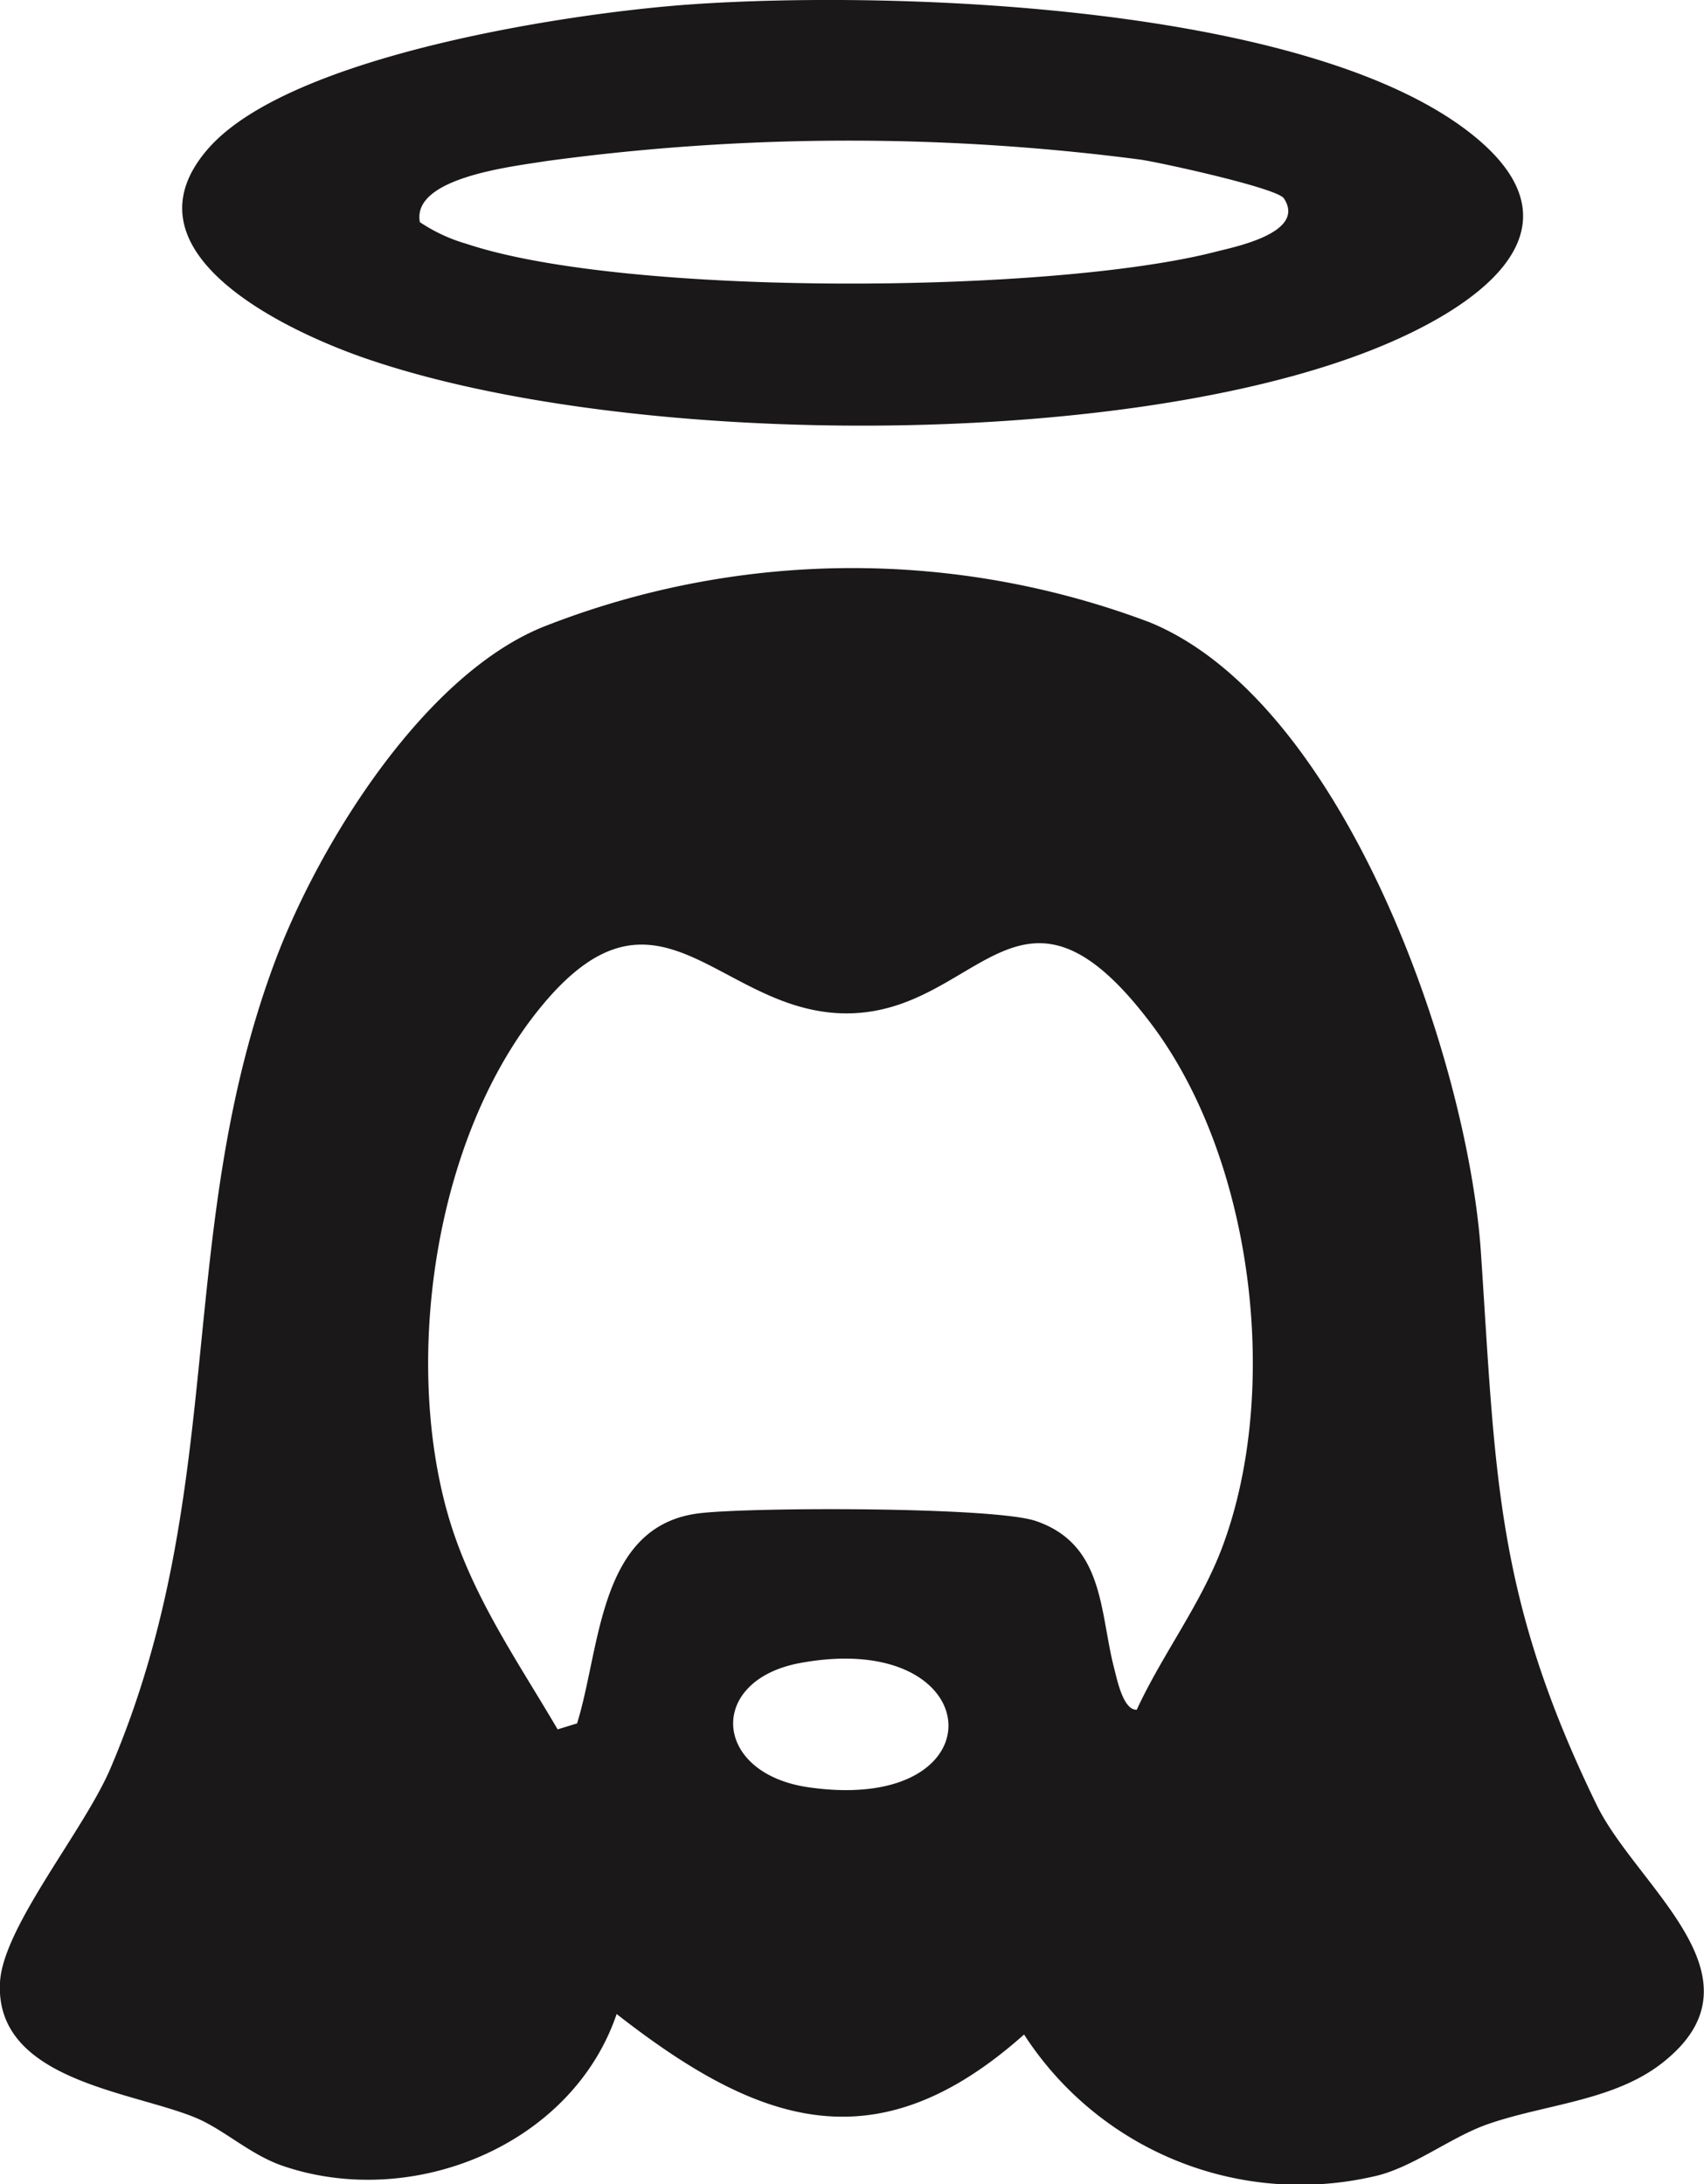 <svg xmlns="http://www.w3.org/2000/svg" xmlns:xlink="http://www.w3.org/1999/xlink" id="Group_270" data-name="Group 270" width="54.594" height="70" viewBox="0 0 54.594 70"><defs><clipPath id="clip-path"><rect id="Rectangle_206" data-name="Rectangle 206" width="54.594" height="70" fill="none"></rect></clipPath></defs><g id="Group_269" data-name="Group 269" transform="translate(0 0)" clip-path="url(#clip-path)"><path id="Path_613" data-name="Path 613" d="M19.757,72.065c-1.434,4.217-6.547,6.285-10.693,4.868-1.07-.366-1.9-1.184-2.842-1.563C4.148,74.531-.172,74.17,0,71.046c.1-1.78,2.684-4.851,3.538-6.851,3.828-8.964,2-17.109,5.276-25.872,1.414-3.778,4.828-9.292,8.738-10.769a26.978,26.978,0,0,1,19.27-.093c6.218,2.532,10.206,13.953,10.625,20.208.475,7.1.456,11.01,3.705,17.689,1.291,2.654,5.589,5.549,2.1,8.279-1.561,1.221-3.765,1.32-5.591,1.96-1.206.423-2.436,1.422-3.671,1.678A10.526,10.526,0,0,1,32.81,72.722c-4.748,4.228-8.516,2.889-13.054-.657M36.422,62.31c.829-1.794,2.069-3.392,2.76-5.265,1.862-5.043.962-12.4-2.312-16.729-4.215-5.574-5.493-.335-9.725-.318-4.059.016-6-4.751-9.727-.312-3.448,4.1-4.5,11.2-3.1,16.257.722,2.608,2.208,4.716,3.548,7l.623-.191c.762-2.451.687-6.352,3.926-6.735,1.7-.2,9.442-.208,10.776.25,2.2.756,2.036,2.919,2.508,4.729.088.337.284,1.334.72,1.319m-10.777-1.5c-3,.552-2.822,3.543.268,3.985,6.212.887,5.808-5.1-.268-3.985" transform="translate(0 -7.523)" fill="#1a1818"></path><path id="Path_614" data-name="Path 614" d="M24.617.136c6.49-.444,19.69.009,24.928,4.148,3.986,3.151-.037,5.685-3.159,6.923-8.195,3.25-24.018,3.154-32.333.253-2.575-.9-7.856-3.419-4.958-6.71C11.729,1.759,20.73.4,24.617.136M43.544,6.355c-.219-.328-3.893-1.135-4.585-1.239a72.038,72.038,0,0,0-19.067.049c-1.046.172-4.295.519-4.027,1.954a5.352,5.352,0,0,0,1.511.7c5.1,1.7,18.747,1.6,23.985.249.594-.154,2.922-.606,2.183-1.716" transform="translate(-2.413 0)" fill="#1a1818"></path></g></svg>